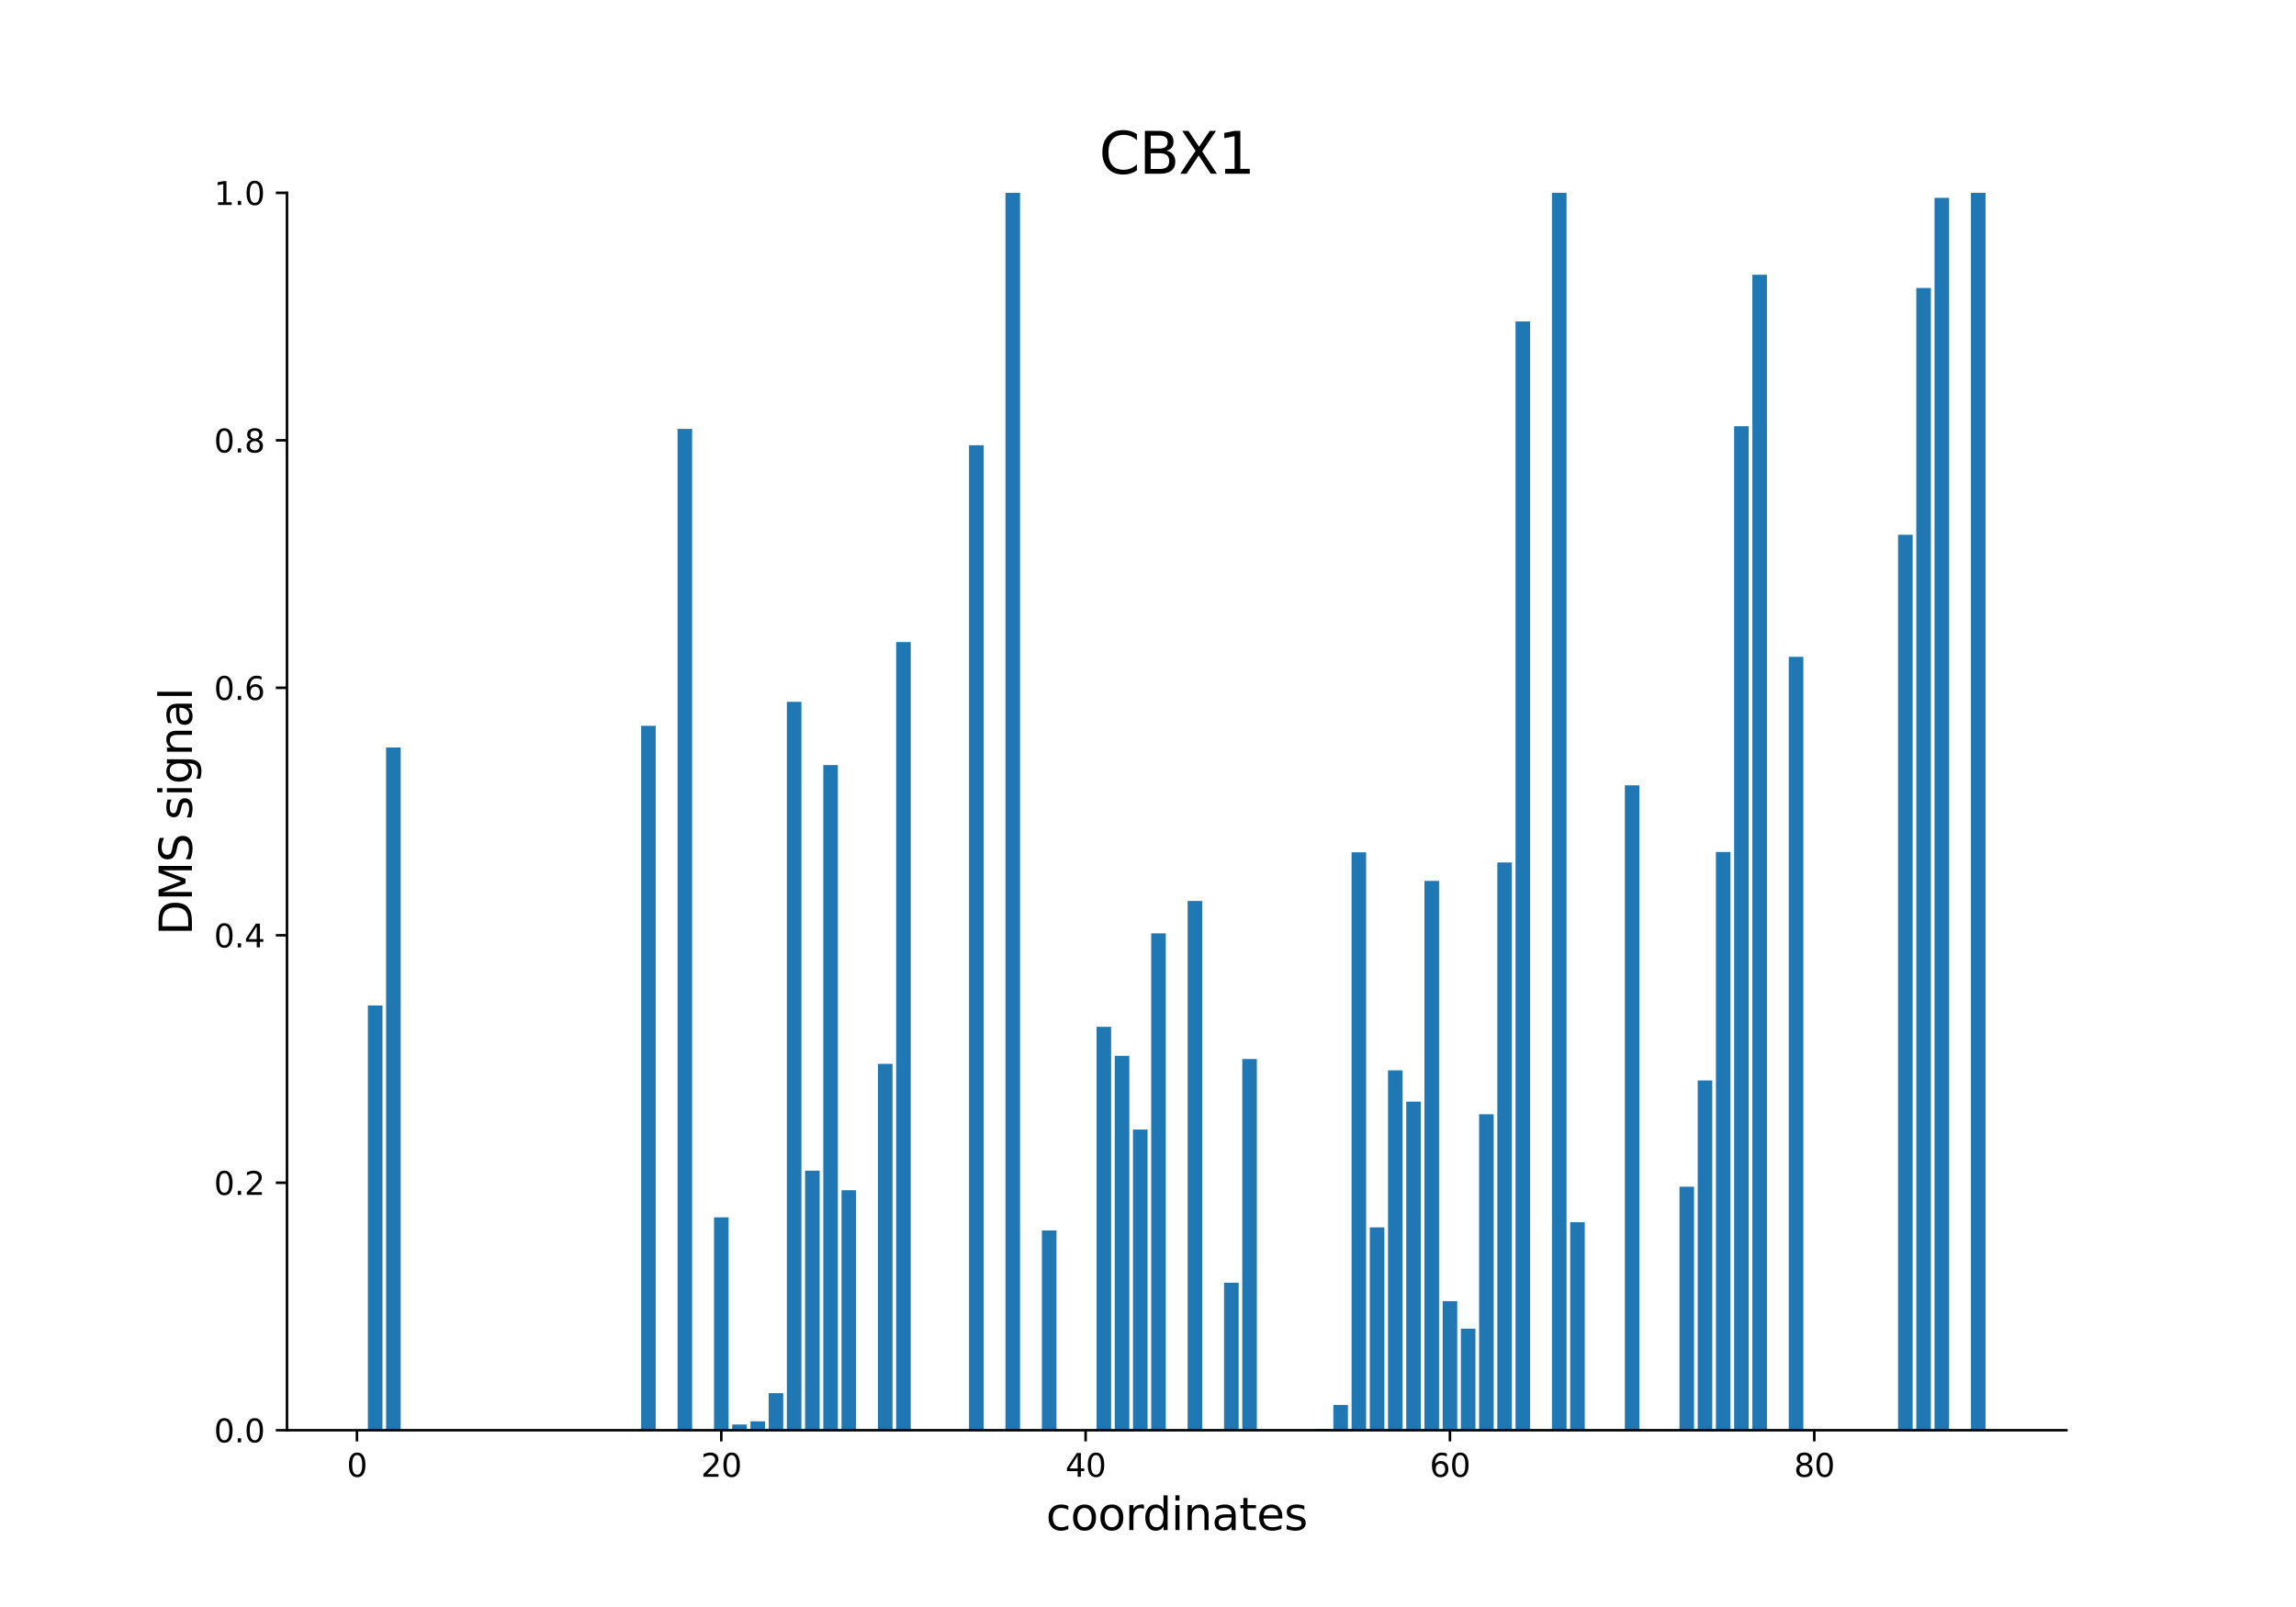 <?xml version="1.0" encoding="utf-8" standalone="no"?>
<!DOCTYPE svg PUBLIC "-//W3C//DTD SVG 1.1//EN"
  "http://www.w3.org/Graphics/SVG/1.1/DTD/svg11.dtd">
<svg xmlns:xlink="http://www.w3.org/1999/xlink" width="720pt" height="504pt" viewBox="0 0 720 504" xmlns="http://www.w3.org/2000/svg" version="1.1">
 <defs>
  <style type="text/css">*{stroke-linejoin: round; stroke-linecap: butt}</style>
 </defs>
 <g id="figure_1">
  <g id="patch_1">
   <path d="M 0 504 
L 720 504 
L 720 0 
L 0 0 
z
" style="fill: #ffffff"/>
  </g>
  <g id="axes_1">
   <g id="patch_2">
    <path d="M 90 448.56 
L 648 448.56 
L 648 60.48 
L 90 60.48 
z
" style="fill: #ffffff"/>
   </g>
   <g id="patch_3">
    <path d="M 115.364 448.56 
L 119.934 448.56 
L 119.934 315.342 
L 115.364 315.342 
z
" clip-path="url(#pb567711b00)" style="fill: #1f77b4"/>
   </g>
   <g id="patch_4">
    <path d="M 121.076 448.56 
L 125.646 448.56 
L 125.646 234.423 
L 121.076 234.423 
z
" clip-path="url(#pb567711b00)" style="fill: #1f77b4"/>
   </g>
   <g id="patch_5">
    <path d="M 201.052 448.56 
L 205.622 448.56 
L 205.622 227.639 
L 201.052 227.639 
z
" clip-path="url(#pb567711b00)" style="fill: #1f77b4"/>
   </g>
   <g id="patch_6">
    <path d="M 212.477 448.56 
L 217.047 448.56 
L 217.047 134.513 
L 212.477 134.513 
z
" clip-path="url(#pb567711b00)" style="fill: #1f77b4"/>
   </g>
   <g id="patch_7">
    <path d="M 223.902 448.56 
L 228.472 448.56 
L 228.472 381.799 
L 223.902 381.799 
z
" clip-path="url(#pb567711b00)" style="fill: #1f77b4"/>
   </g>
   <g id="patch_8">
    <path d="M 229.614 448.56 
L 234.184 448.56 
L 234.184 446.774 
L 229.614 446.774 
z
" clip-path="url(#pb567711b00)" style="fill: #1f77b4"/>
   </g>
   <g id="patch_9">
    <path d="M 235.327 448.56 
L 239.897 448.56 
L 239.897 445.769 
L 235.327 445.769 
z
" clip-path="url(#pb567711b00)" style="fill: #1f77b4"/>
   </g>
   <g id="patch_10">
    <path d="M 241.039 448.56 
L 245.609 448.56 
L 245.609 436.933 
L 241.039 436.933 
z
" clip-path="url(#pb567711b00)" style="fill: #1f77b4"/>
   </g>
   <g id="patch_11">
    <path d="M 246.752 448.56 
L 251.322 448.56 
L 251.322 220.112 
L 246.752 220.112 
z
" clip-path="url(#pb567711b00)" style="fill: #1f77b4"/>
   </g>
   <g id="patch_12">
    <path d="M 252.464 448.56 
L 257.034 448.56 
L 257.034 367.169 
L 252.464 367.169 
z
" clip-path="url(#pb567711b00)" style="fill: #1f77b4"/>
   </g>
   <g id="patch_13">
    <path d="M 258.177 448.56 
L 262.747 448.56 
L 262.747 239.939 
L 258.177 239.939 
z
" clip-path="url(#pb567711b00)" style="fill: #1f77b4"/>
   </g>
   <g id="patch_14">
    <path d="M 263.889 448.56 
L 268.459 448.56 
L 268.459 373.284 
L 263.889 373.284 
z
" clip-path="url(#pb567711b00)" style="fill: #1f77b4"/>
   </g>
   <g id="patch_15">
    <path d="M 275.314 448.56 
L 279.885 448.56 
L 279.885 333.65 
L 275.314 333.65 
z
" clip-path="url(#pb567711b00)" style="fill: #1f77b4"/>
   </g>
   <g id="patch_16">
    <path d="M 281.027 448.56 
L 285.597 448.56 
L 285.597 201.373 
L 281.027 201.373 
z
" clip-path="url(#pb567711b00)" style="fill: #1f77b4"/>
   </g>
   <g id="patch_17">
    <path d="M 303.877 448.56 
L 308.447 448.56 
L 308.447 139.646 
L 303.877 139.646 
z
" clip-path="url(#pb567711b00)" style="fill: #1f77b4"/>
   </g>
   <g id="patch_18">
    <path d="M 315.302 448.56 
L 319.872 448.56 
L 319.872 60.48 
L 315.302 60.48 
z
" clip-path="url(#pb567711b00)" style="fill: #1f77b4"/>
   </g>
   <g id="patch_19">
    <path d="M 326.727 448.56 
L 331.297 448.56 
L 331.297 385.895 
L 326.727 385.895 
z
" clip-path="url(#pb567711b00)" style="fill: #1f77b4"/>
   </g>
   <g id="patch_20">
    <path d="M 343.865 448.56 
L 348.435 448.56 
L 348.435 322.049 
L 343.865 322.049 
z
" clip-path="url(#pb567711b00)" style="fill: #1f77b4"/>
   </g>
   <g id="patch_21">
    <path d="M 349.577 448.56 
L 354.147 448.56 
L 354.147 331.124 
L 349.577 331.124 
z
" clip-path="url(#pb567711b00)" style="fill: #1f77b4"/>
   </g>
   <g id="patch_22">
    <path d="M 355.29 448.56 
L 359.86 448.56 
L 359.86 354.264 
L 355.29 354.264 
z
" clip-path="url(#pb567711b00)" style="fill: #1f77b4"/>
   </g>
   <g id="patch_23">
    <path d="M 361.002 448.56 
L 365.572 448.56 
L 365.572 292.726 
L 361.002 292.726 
z
" clip-path="url(#pb567711b00)" style="fill: #1f77b4"/>
   </g>
   <g id="patch_24">
    <path d="M 372.428 448.56 
L 376.998 448.56 
L 376.998 282.562 
L 372.428 282.562 
z
" clip-path="url(#pb567711b00)" style="fill: #1f77b4"/>
   </g>
   <g id="patch_25">
    <path d="M 383.853 448.56 
L 388.423 448.56 
L 388.423 402.297 
L 383.853 402.297 
z
" clip-path="url(#pb567711b00)" style="fill: #1f77b4"/>
   </g>
   <g id="patch_26">
    <path d="M 389.565 448.56 
L 394.135 448.56 
L 394.135 332.147 
L 389.565 332.147 
z
" clip-path="url(#pb567711b00)" style="fill: #1f77b4"/>
   </g>
   <g id="patch_27">
    <path d="M 400.99 448.56 
L 405.56 448.56 
L 405.56 448.56 
L 400.99 448.56 
z
" clip-path="url(#pb567711b00)" style="fill: #1f77b4"/>
   </g>
   <g id="patch_28">
    <path d="M 412.415 448.56 
L 416.985 448.56 
L 416.985 448.142 
L 412.415 448.142 
z
" clip-path="url(#pb567711b00)" style="fill: #1f77b4"/>
   </g>
   <g id="patch_29">
    <path d="M 418.128 448.56 
L 422.698 448.56 
L 422.698 440.635 
L 418.128 440.635 
z
" clip-path="url(#pb567711b00)" style="fill: #1f77b4"/>
   </g>
   <g id="patch_30">
    <path d="M 423.84 448.56 
L 428.41 448.56 
L 428.41 267.302 
L 423.84 267.302 
z
" clip-path="url(#pb567711b00)" style="fill: #1f77b4"/>
   </g>
   <g id="patch_31">
    <path d="M 429.553 448.56 
L 434.123 448.56 
L 434.123 384.949 
L 429.553 384.949 
z
" clip-path="url(#pb567711b00)" style="fill: #1f77b4"/>
   </g>
   <g id="patch_32">
    <path d="M 435.265 448.56 
L 439.835 448.56 
L 439.835 335.697 
L 435.265 335.697 
z
" clip-path="url(#pb567711b00)" style="fill: #1f77b4"/>
   </g>
   <g id="patch_33">
    <path d="M 440.978 448.56 
L 445.548 448.56 
L 445.548 345.497 
L 440.978 345.497 
z
" clip-path="url(#pb567711b00)" style="fill: #1f77b4"/>
   </g>
   <g id="patch_34">
    <path d="M 446.69 448.56 
L 451.26 448.56 
L 451.26 276.267 
L 446.69 276.267 
z
" clip-path="url(#pb567711b00)" style="fill: #1f77b4"/>
   </g>
   <g id="patch_35">
    <path d="M 452.403 448.56 
L 456.973 448.56 
L 456.973 408.075 
L 452.403 408.075 
z
" clip-path="url(#pb567711b00)" style="fill: #1f77b4"/>
   </g>
   <g id="patch_36">
    <path d="M 458.115 448.56 
L 462.686 448.56 
L 462.686 416.716 
L 458.115 416.716 
z
" clip-path="url(#pb567711b00)" style="fill: #1f77b4"/>
   </g>
   <g id="patch_37">
    <path d="M 463.828 448.56 
L 468.398 448.56 
L 468.398 349.46 
L 463.828 349.46 
z
" clip-path="url(#pb567711b00)" style="fill: #1f77b4"/>
   </g>
   <g id="patch_38">
    <path d="M 469.541 448.56 
L 474.111 448.56 
L 474.111 270.497 
L 469.541 270.497 
z
" clip-path="url(#pb567711b00)" style="fill: #1f77b4"/>
   </g>
   <g id="patch_39">
    <path d="M 475.253 448.56 
L 479.823 448.56 
L 479.823 100.812 
L 475.253 100.812 
z
" clip-path="url(#pb567711b00)" style="fill: #1f77b4"/>
   </g>
   <g id="patch_40">
    <path d="M 486.678 448.56 
L 491.248 448.56 
L 491.248 60.48 
L 486.678 60.48 
z
" clip-path="url(#pb567711b00)" style="fill: #1f77b4"/>
   </g>
   <g id="patch_41">
    <path d="M 492.391 448.56 
L 496.961 448.56 
L 496.961 383.323 
L 492.391 383.323 
z
" clip-path="url(#pb567711b00)" style="fill: #1f77b4"/>
   </g>
   <g id="patch_42">
    <path d="M 509.528 448.56 
L 514.098 448.56 
L 514.098 246.293 
L 509.528 246.293 
z
" clip-path="url(#pb567711b00)" style="fill: #1f77b4"/>
   </g>
   <g id="patch_43">
    <path d="M 526.666 448.56 
L 531.236 448.56 
L 531.236 372.192 
L 526.666 372.192 
z
" clip-path="url(#pb567711b00)" style="fill: #1f77b4"/>
   </g>
   <g id="patch_44">
    <path d="M 532.378 448.56 
L 536.948 448.56 
L 536.948 338.858 
L 532.378 338.858 
z
" clip-path="url(#pb567711b00)" style="fill: #1f77b4"/>
   </g>
   <g id="patch_45">
    <path d="M 538.091 448.56 
L 542.661 448.56 
L 542.661 267.213 
L 538.091 267.213 
z
" clip-path="url(#pb567711b00)" style="fill: #1f77b4"/>
   </g>
   <g id="patch_46">
    <path d="M 543.803 448.56 
L 548.373 448.56 
L 548.373 133.663 
L 543.803 133.663 
z
" clip-path="url(#pb567711b00)" style="fill: #1f77b4"/>
   </g>
   <g id="patch_47">
    <path d="M 549.516 448.56 
L 554.086 448.56 
L 554.086 86.16 
L 549.516 86.16 
z
" clip-path="url(#pb567711b00)" style="fill: #1f77b4"/>
   </g>
   <g id="patch_48">
    <path d="M 560.941 448.56 
L 565.511 448.56 
L 565.511 206.003 
L 560.941 206.003 
z
" clip-path="url(#pb567711b00)" style="fill: #1f77b4"/>
   </g>
   <g id="patch_49">
    <path d="M 595.216 448.56 
L 599.786 448.56 
L 599.786 167.716 
L 595.216 167.716 
z
" clip-path="url(#pb567711b00)" style="fill: #1f77b4"/>
   </g>
   <g id="patch_50">
    <path d="M 600.929 448.56 
L 605.499 448.56 
L 605.499 90.313 
L 600.929 90.313 
z
" clip-path="url(#pb567711b00)" style="fill: #1f77b4"/>
   </g>
   <g id="patch_51">
    <path d="M 606.641 448.56 
L 611.211 448.56 
L 611.211 62.049 
L 606.641 62.049 
z
" clip-path="url(#pb567711b00)" style="fill: #1f77b4"/>
   </g>
   <g id="patch_52">
    <path d="M 618.066 448.56 
L 622.636 448.56 
L 622.636 60.48 
L 618.066 60.48 
z
" clip-path="url(#pb567711b00)" style="fill: #1f77b4"/>
   </g>
   <g id="matplotlib.axis_1">
    <g id="xtick_1">
     <g id="line2d_1">
      <defs>
       <path id="m3d71b17145" d="M 0 0 
L 0 3.5 
" style="stroke: #000000; stroke-width: 0.8"/>
      </defs>
      <g>
       <use xlink:href="#m3d71b17145" x="111.936" y="448.56" style="stroke: #000000; stroke-width: 0.8"/>
      </g>
     </g>
     <g id="text_1">
      <!-- 0 -->
      <g transform="translate(108.755 463.158) scale(0.1 -0.1)">
       <defs>
        <path id="DejaVuSans-30" d="M 2034 4250 
Q 1547 4250 1301 3770 
Q 1056 3291 1056 2328 
Q 1056 1369 1301 889 
Q 1547 409 2034 409 
Q 2525 409 2770 889 
Q 3016 1369 3016 2328 
Q 3016 3291 2770 3770 
Q 2525 4250 2034 4250 
z
M 2034 4750 
Q 2819 4750 3233 4129 
Q 3647 3509 3647 2328 
Q 3647 1150 3233 529 
Q 2819 -91 2034 -91 
Q 1250 -91 836 529 
Q 422 1150 422 2328 
Q 422 3509 836 4129 
Q 1250 4750 2034 4750 
z
" transform="scale(0.016)"/>
       </defs>
       <use xlink:href="#DejaVuSans-30"/>
      </g>
     </g>
    </g>
    <g id="xtick_2">
     <g id="line2d_2">
      <g>
       <use xlink:href="#m3d71b17145" x="226.187" y="448.56" style="stroke: #000000; stroke-width: 0.8"/>
      </g>
     </g>
     <g id="text_2">
      <!-- 20 -->
      <g transform="translate(219.824 463.158) scale(0.1 -0.1)">
       <defs>
        <path id="DejaVuSans-32" d="M 1228 531 
L 3431 531 
L 3431 0 
L 469 0 
L 469 531 
Q 828 903 1448 1529 
Q 2069 2156 2228 2338 
Q 2531 2678 2651 2914 
Q 2772 3150 2772 3378 
Q 2772 3750 2511 3984 
Q 2250 4219 1831 4219 
Q 1534 4219 1204 4116 
Q 875 4013 500 3803 
L 500 4441 
Q 881 4594 1212 4672 
Q 1544 4750 1819 4750 
Q 2544 4750 2975 4387 
Q 3406 4025 3406 3419 
Q 3406 3131 3298 2873 
Q 3191 2616 2906 2266 
Q 2828 2175 2409 1742 
Q 1991 1309 1228 531 
z
" transform="scale(0.016)"/>
       </defs>
       <use xlink:href="#DejaVuSans-32"/>
       <use xlink:href="#DejaVuSans-30" x="63.623"/>
      </g>
     </g>
    </g>
    <g id="xtick_3">
     <g id="line2d_3">
      <g>
       <use xlink:href="#m3d71b17145" x="340.437" y="448.56" style="stroke: #000000; stroke-width: 0.8"/>
      </g>
     </g>
     <g id="text_3">
      <!-- 40 -->
      <g transform="translate(334.075 463.158) scale(0.1 -0.1)">
       <defs>
        <path id="DejaVuSans-34" d="M 2419 4116 
L 825 1625 
L 2419 1625 
L 2419 4116 
z
M 2253 4666 
L 3047 4666 
L 3047 1625 
L 3713 1625 
L 3713 1100 
L 3047 1100 
L 3047 0 
L 2419 0 
L 2419 1100 
L 313 1100 
L 313 1709 
L 2253 4666 
z
" transform="scale(0.016)"/>
       </defs>
       <use xlink:href="#DejaVuSans-34"/>
       <use xlink:href="#DejaVuSans-30" x="63.623"/>
      </g>
     </g>
    </g>
    <g id="xtick_4">
     <g id="line2d_4">
      <g>
       <use xlink:href="#m3d71b17145" x="454.688" y="448.56" style="stroke: #000000; stroke-width: 0.8"/>
      </g>
     </g>
     <g id="text_4">
      <!-- 60 -->
      <g transform="translate(448.325 463.158) scale(0.1 -0.1)">
       <defs>
        <path id="DejaVuSans-36" d="M 2113 2584 
Q 1688 2584 1439 2293 
Q 1191 2003 1191 1497 
Q 1191 994 1439 701 
Q 1688 409 2113 409 
Q 2538 409 2786 701 
Q 3034 994 3034 1497 
Q 3034 2003 2786 2293 
Q 2538 2584 2113 2584 
z
M 3366 4563 
L 3366 3988 
Q 3128 4100 2886 4159 
Q 2644 4219 2406 4219 
Q 1781 4219 1451 3797 
Q 1122 3375 1075 2522 
Q 1259 2794 1537 2939 
Q 1816 3084 2150 3084 
Q 2853 3084 3261 2657 
Q 3669 2231 3669 1497 
Q 3669 778 3244 343 
Q 2819 -91 2113 -91 
Q 1303 -91 875 529 
Q 447 1150 447 2328 
Q 447 3434 972 4092 
Q 1497 4750 2381 4750 
Q 2619 4750 2861 4703 
Q 3103 4656 3366 4563 
z
" transform="scale(0.016)"/>
       </defs>
       <use xlink:href="#DejaVuSans-36"/>
       <use xlink:href="#DejaVuSans-30" x="63.623"/>
      </g>
     </g>
    </g>
    <g id="xtick_5">
     <g id="line2d_5">
      <g>
       <use xlink:href="#m3d71b17145" x="568.939" y="448.56" style="stroke: #000000; stroke-width: 0.8"/>
      </g>
     </g>
     <g id="text_5">
      <!-- 80 -->
      <g transform="translate(562.576 463.158) scale(0.1 -0.1)">
       <defs>
        <path id="DejaVuSans-38" d="M 2034 2216 
Q 1584 2216 1326 1975 
Q 1069 1734 1069 1313 
Q 1069 891 1326 650 
Q 1584 409 2034 409 
Q 2484 409 2743 651 
Q 3003 894 3003 1313 
Q 3003 1734 2745 1975 
Q 2488 2216 2034 2216 
z
M 1403 2484 
Q 997 2584 770 2862 
Q 544 3141 544 3541 
Q 544 4100 942 4425 
Q 1341 4750 2034 4750 
Q 2731 4750 3128 4425 
Q 3525 4100 3525 3541 
Q 3525 3141 3298 2862 
Q 3072 2584 2669 2484 
Q 3125 2378 3379 2068 
Q 3634 1759 3634 1313 
Q 3634 634 3220 271 
Q 2806 -91 2034 -91 
Q 1263 -91 848 271 
Q 434 634 434 1313 
Q 434 1759 690 2068 
Q 947 2378 1403 2484 
z
M 1172 3481 
Q 1172 3119 1398 2916 
Q 1625 2713 2034 2713 
Q 2441 2713 2670 2916 
Q 2900 3119 2900 3481 
Q 2900 3844 2670 4047 
Q 2441 4250 2034 4250 
Q 1625 4250 1398 4047 
Q 1172 3844 1172 3481 
z
" transform="scale(0.016)"/>
       </defs>
       <use xlink:href="#DejaVuSans-38"/>
       <use xlink:href="#DejaVuSans-30" x="63.623"/>
      </g>
     </g>
    </g>
    <g id="text_6">
     <!-- coordinates -->
     <g transform="translate(328.017 479.876) scale(0.14 -0.14)">
      <defs>
       <path id="DejaVuSans-63" d="M 3122 3366 
L 3122 2828 
Q 2878 2963 2633 3030 
Q 2388 3097 2138 3097 
Q 1578 3097 1268 2742 
Q 959 2388 959 1747 
Q 959 1106 1268 751 
Q 1578 397 2138 397 
Q 2388 397 2633 464 
Q 2878 531 3122 666 
L 3122 134 
Q 2881 22 2623 -34 
Q 2366 -91 2075 -91 
Q 1284 -91 818 406 
Q 353 903 353 1747 
Q 353 2603 823 3093 
Q 1294 3584 2113 3584 
Q 2378 3584 2631 3529 
Q 2884 3475 3122 3366 
z
" transform="scale(0.016)"/>
       <path id="DejaVuSans-6f" d="M 1959 3097 
Q 1497 3097 1228 2736 
Q 959 2375 959 1747 
Q 959 1119 1226 758 
Q 1494 397 1959 397 
Q 2419 397 2687 759 
Q 2956 1122 2956 1747 
Q 2956 2369 2687 2733 
Q 2419 3097 1959 3097 
z
M 1959 3584 
Q 2709 3584 3137 3096 
Q 3566 2609 3566 1747 
Q 3566 888 3137 398 
Q 2709 -91 1959 -91 
Q 1206 -91 779 398 
Q 353 888 353 1747 
Q 353 2609 779 3096 
Q 1206 3584 1959 3584 
z
" transform="scale(0.016)"/>
       <path id="DejaVuSans-72" d="M 2631 2963 
Q 2534 3019 2420 3045 
Q 2306 3072 2169 3072 
Q 1681 3072 1420 2755 
Q 1159 2438 1159 1844 
L 1159 0 
L 581 0 
L 581 3500 
L 1159 3500 
L 1159 2956 
Q 1341 3275 1631 3429 
Q 1922 3584 2338 3584 
Q 2397 3584 2469 3576 
Q 2541 3569 2628 3553 
L 2631 2963 
z
" transform="scale(0.016)"/>
       <path id="DejaVuSans-64" d="M 2906 2969 
L 2906 4863 
L 3481 4863 
L 3481 0 
L 2906 0 
L 2906 525 
Q 2725 213 2448 61 
Q 2172 -91 1784 -91 
Q 1150 -91 751 415 
Q 353 922 353 1747 
Q 353 2572 751 3078 
Q 1150 3584 1784 3584 
Q 2172 3584 2448 3432 
Q 2725 3281 2906 2969 
z
M 947 1747 
Q 947 1113 1208 752 
Q 1469 391 1925 391 
Q 2381 391 2643 752 
Q 2906 1113 2906 1747 
Q 2906 2381 2643 2742 
Q 2381 3103 1925 3103 
Q 1469 3103 1208 2742 
Q 947 2381 947 1747 
z
" transform="scale(0.016)"/>
       <path id="DejaVuSans-69" d="M 603 3500 
L 1178 3500 
L 1178 0 
L 603 0 
L 603 3500 
z
M 603 4863 
L 1178 4863 
L 1178 4134 
L 603 4134 
L 603 4863 
z
" transform="scale(0.016)"/>
       <path id="DejaVuSans-6e" d="M 3513 2113 
L 3513 0 
L 2938 0 
L 2938 2094 
Q 2938 2591 2744 2837 
Q 2550 3084 2163 3084 
Q 1697 3084 1428 2787 
Q 1159 2491 1159 1978 
L 1159 0 
L 581 0 
L 581 3500 
L 1159 3500 
L 1159 2956 
Q 1366 3272 1645 3428 
Q 1925 3584 2291 3584 
Q 2894 3584 3203 3211 
Q 3513 2838 3513 2113 
z
" transform="scale(0.016)"/>
       <path id="DejaVuSans-61" d="M 2194 1759 
Q 1497 1759 1228 1600 
Q 959 1441 959 1056 
Q 959 750 1161 570 
Q 1363 391 1709 391 
Q 2188 391 2477 730 
Q 2766 1069 2766 1631 
L 2766 1759 
L 2194 1759 
z
M 3341 1997 
L 3341 0 
L 2766 0 
L 2766 531 
Q 2569 213 2275 61 
Q 1981 -91 1556 -91 
Q 1019 -91 701 211 
Q 384 513 384 1019 
Q 384 1609 779 1909 
Q 1175 2209 1959 2209 
L 2766 2209 
L 2766 2266 
Q 2766 2663 2505 2880 
Q 2244 3097 1772 3097 
Q 1472 3097 1187 3025 
Q 903 2953 641 2809 
L 641 3341 
Q 956 3463 1253 3523 
Q 1550 3584 1831 3584 
Q 2591 3584 2966 3190 
Q 3341 2797 3341 1997 
z
" transform="scale(0.016)"/>
       <path id="DejaVuSans-74" d="M 1172 4494 
L 1172 3500 
L 2356 3500 
L 2356 3053 
L 1172 3053 
L 1172 1153 
Q 1172 725 1289 603 
Q 1406 481 1766 481 
L 2356 481 
L 2356 0 
L 1766 0 
Q 1100 0 847 248 
Q 594 497 594 1153 
L 594 3053 
L 172 3053 
L 172 3500 
L 594 3500 
L 594 4494 
L 1172 4494 
z
" transform="scale(0.016)"/>
       <path id="DejaVuSans-65" d="M 3597 1894 
L 3597 1613 
L 953 1613 
Q 991 1019 1311 708 
Q 1631 397 2203 397 
Q 2534 397 2845 478 
Q 3156 559 3463 722 
L 3463 178 
Q 3153 47 2828 -22 
Q 2503 -91 2169 -91 
Q 1331 -91 842 396 
Q 353 884 353 1716 
Q 353 2575 817 3079 
Q 1281 3584 2069 3584 
Q 2775 3584 3186 3129 
Q 3597 2675 3597 1894 
z
M 3022 2063 
Q 3016 2534 2758 2815 
Q 2500 3097 2075 3097 
Q 1594 3097 1305 2825 
Q 1016 2553 972 2059 
L 3022 2063 
z
" transform="scale(0.016)"/>
       <path id="DejaVuSans-73" d="M 2834 3397 
L 2834 2853 
Q 2591 2978 2328 3040 
Q 2066 3103 1784 3103 
Q 1356 3103 1142 2972 
Q 928 2841 928 2578 
Q 928 2378 1081 2264 
Q 1234 2150 1697 2047 
L 1894 2003 
Q 2506 1872 2764 1633 
Q 3022 1394 3022 966 
Q 3022 478 2636 193 
Q 2250 -91 1575 -91 
Q 1294 -91 989 -36 
Q 684 19 347 128 
L 347 722 
Q 666 556 975 473 
Q 1284 391 1588 391 
Q 1994 391 2212 530 
Q 2431 669 2431 922 
Q 2431 1156 2273 1281 
Q 2116 1406 1581 1522 
L 1381 1569 
Q 847 1681 609 1914 
Q 372 2147 372 2553 
Q 372 3047 722 3315 
Q 1072 3584 1716 3584 
Q 2034 3584 2315 3537 
Q 2597 3491 2834 3397 
z
" transform="scale(0.016)"/>
      </defs>
      <use xlink:href="#DejaVuSans-63"/>
      <use xlink:href="#DejaVuSans-6f" x="54.98"/>
      <use xlink:href="#DejaVuSans-6f" x="116.162"/>
      <use xlink:href="#DejaVuSans-72" x="177.344"/>
      <use xlink:href="#DejaVuSans-64" x="216.707"/>
      <use xlink:href="#DejaVuSans-69" x="280.184"/>
      <use xlink:href="#DejaVuSans-6e" x="307.967"/>
      <use xlink:href="#DejaVuSans-61" x="371.346"/>
      <use xlink:href="#DejaVuSans-74" x="432.625"/>
      <use xlink:href="#DejaVuSans-65" x="471.834"/>
      <use xlink:href="#DejaVuSans-73" x="533.357"/>
     </g>
    </g>
   </g>
   <g id="matplotlib.axis_2">
    <g id="ytick_1">
     <g id="line2d_6">
      <defs>
       <path id="mc902f42167" d="M 0 0 
L -3.5 0 
" style="stroke: #000000; stroke-width: 0.8"/>
      </defs>
      <g>
       <use xlink:href="#mc902f42167" x="90" y="448.56" style="stroke: #000000; stroke-width: 0.8"/>
      </g>
     </g>
     <g id="text_7">
      <!-- 0.0 -->
      <g transform="translate(67.097 452.359) scale(0.1 -0.1)">
       <defs>
        <path id="DejaVuSans-2e" d="M 684 794 
L 1344 794 
L 1344 0 
L 684 0 
L 684 794 
z
" transform="scale(0.016)"/>
       </defs>
       <use xlink:href="#DejaVuSans-30"/>
       <use xlink:href="#DejaVuSans-2e" x="63.623"/>
       <use xlink:href="#DejaVuSans-30" x="95.41"/>
      </g>
     </g>
    </g>
    <g id="ytick_2">
     <g id="line2d_7">
      <g>
       <use xlink:href="#mc902f42167" x="90" y="370.944" style="stroke: #000000; stroke-width: 0.8"/>
      </g>
     </g>
     <g id="text_8">
      <!-- 0.2 -->
      <g transform="translate(67.097 374.743) scale(0.1 -0.1)">
       <use xlink:href="#DejaVuSans-30"/>
       <use xlink:href="#DejaVuSans-2e" x="63.623"/>
       <use xlink:href="#DejaVuSans-32" x="95.41"/>
      </g>
     </g>
    </g>
    <g id="ytick_3">
     <g id="line2d_8">
      <g>
       <use xlink:href="#mc902f42167" x="90" y="293.328" style="stroke: #000000; stroke-width: 0.8"/>
      </g>
     </g>
     <g id="text_9">
      <!-- 0.4 -->
      <g transform="translate(67.097 297.127) scale(0.1 -0.1)">
       <use xlink:href="#DejaVuSans-30"/>
       <use xlink:href="#DejaVuSans-2e" x="63.623"/>
       <use xlink:href="#DejaVuSans-34" x="95.41"/>
      </g>
     </g>
    </g>
    <g id="ytick_4">
     <g id="line2d_9">
      <g>
       <use xlink:href="#mc902f42167" x="90" y="215.712" style="stroke: #000000; stroke-width: 0.8"/>
      </g>
     </g>
     <g id="text_10">
      <!-- 0.6 -->
      <g transform="translate(67.097 219.511) scale(0.1 -0.1)">
       <use xlink:href="#DejaVuSans-30"/>
       <use xlink:href="#DejaVuSans-2e" x="63.623"/>
       <use xlink:href="#DejaVuSans-36" x="95.41"/>
      </g>
     </g>
    </g>
    <g id="ytick_5">
     <g id="line2d_10">
      <g>
       <use xlink:href="#mc902f42167" x="90" y="138.096" style="stroke: #000000; stroke-width: 0.8"/>
      </g>
     </g>
     <g id="text_11">
      <!-- 0.8 -->
      <g transform="translate(67.097 141.895) scale(0.1 -0.1)">
       <use xlink:href="#DejaVuSans-30"/>
       <use xlink:href="#DejaVuSans-2e" x="63.623"/>
       <use xlink:href="#DejaVuSans-38" x="95.41"/>
      </g>
     </g>
    </g>
    <g id="ytick_6">
     <g id="line2d_11">
      <g>
       <use xlink:href="#mc902f42167" x="90" y="60.48" style="stroke: #000000; stroke-width: 0.8"/>
      </g>
     </g>
     <g id="text_12">
      <!-- 1.0 -->
      <g transform="translate(67.097 64.279) scale(0.1 -0.1)">
       <defs>
        <path id="DejaVuSans-31" d="M 794 531 
L 1825 531 
L 1825 4091 
L 703 3866 
L 703 4441 
L 1819 4666 
L 2450 4666 
L 2450 531 
L 3481 531 
L 3481 0 
L 794 0 
L 794 531 
z
" transform="scale(0.016)"/>
       </defs>
       <use xlink:href="#DejaVuSans-31"/>
       <use xlink:href="#DejaVuSans-2e" x="63.623"/>
       <use xlink:href="#DejaVuSans-30" x="95.41"/>
      </g>
     </g>
    </g>
    <g id="text_13">
     <!-- DMS signal -->
     <g transform="translate(60.185 293.324) rotate(-90) scale(0.14 -0.14)">
      <defs>
       <path id="DejaVuSans-44" d="M 1259 4147 
L 1259 519 
L 2022 519 
Q 2988 519 3436 956 
Q 3884 1394 3884 2338 
Q 3884 3275 3436 3711 
Q 2988 4147 2022 4147 
L 1259 4147 
z
M 628 4666 
L 1925 4666 
Q 3281 4666 3915 4102 
Q 4550 3538 4550 2338 
Q 4550 1131 3912 565 
Q 3275 0 1925 0 
L 628 0 
L 628 4666 
z
" transform="scale(0.016)"/>
       <path id="DejaVuSans-4d" d="M 628 4666 
L 1569 4666 
L 2759 1491 
L 3956 4666 
L 4897 4666 
L 4897 0 
L 4281 0 
L 4281 4097 
L 3078 897 
L 2444 897 
L 1241 4097 
L 1241 0 
L 628 0 
L 628 4666 
z
" transform="scale(0.016)"/>
       <path id="DejaVuSans-53" d="M 3425 4513 
L 3425 3897 
Q 3066 4069 2747 4153 
Q 2428 4238 2131 4238 
Q 1616 4238 1336 4038 
Q 1056 3838 1056 3469 
Q 1056 3159 1242 3001 
Q 1428 2844 1947 2747 
L 2328 2669 
Q 3034 2534 3370 2195 
Q 3706 1856 3706 1288 
Q 3706 609 3251 259 
Q 2797 -91 1919 -91 
Q 1588 -91 1214 -16 
Q 841 59 441 206 
L 441 856 
Q 825 641 1194 531 
Q 1563 422 1919 422 
Q 2459 422 2753 634 
Q 3047 847 3047 1241 
Q 3047 1584 2836 1778 
Q 2625 1972 2144 2069 
L 1759 2144 
Q 1053 2284 737 2584 
Q 422 2884 422 3419 
Q 422 4038 858 4394 
Q 1294 4750 2059 4750 
Q 2388 4750 2728 4690 
Q 3069 4631 3425 4513 
z
" transform="scale(0.016)"/>
       <path id="DejaVuSans-20" transform="scale(0.016)"/>
       <path id="DejaVuSans-67" d="M 2906 1791 
Q 2906 2416 2648 2759 
Q 2391 3103 1925 3103 
Q 1463 3103 1205 2759 
Q 947 2416 947 1791 
Q 947 1169 1205 825 
Q 1463 481 1925 481 
Q 2391 481 2648 825 
Q 2906 1169 2906 1791 
z
M 3481 434 
Q 3481 -459 3084 -895 
Q 2688 -1331 1869 -1331 
Q 1566 -1331 1297 -1286 
Q 1028 -1241 775 -1147 
L 775 -588 
Q 1028 -725 1275 -790 
Q 1522 -856 1778 -856 
Q 2344 -856 2625 -561 
Q 2906 -266 2906 331 
L 2906 616 
Q 2728 306 2450 153 
Q 2172 0 1784 0 
Q 1141 0 747 490 
Q 353 981 353 1791 
Q 353 2603 747 3093 
Q 1141 3584 1784 3584 
Q 2172 3584 2450 3431 
Q 2728 3278 2906 2969 
L 2906 3500 
L 3481 3500 
L 3481 434 
z
" transform="scale(0.016)"/>
       <path id="DejaVuSans-6c" d="M 603 4863 
L 1178 4863 
L 1178 0 
L 603 0 
L 603 4863 
z
" transform="scale(0.016)"/>
      </defs>
      <use xlink:href="#DejaVuSans-44"/>
      <use xlink:href="#DejaVuSans-4d" x="77.002"/>
      <use xlink:href="#DejaVuSans-53" x="163.281"/>
      <use xlink:href="#DejaVuSans-20" x="226.758"/>
      <use xlink:href="#DejaVuSans-73" x="258.545"/>
      <use xlink:href="#DejaVuSans-69" x="310.645"/>
      <use xlink:href="#DejaVuSans-67" x="338.428"/>
      <use xlink:href="#DejaVuSans-6e" x="401.904"/>
      <use xlink:href="#DejaVuSans-61" x="465.283"/>
      <use xlink:href="#DejaVuSans-6c" x="526.562"/>
     </g>
    </g>
   </g>
   <g id="patch_53">
    <path d="M 90 448.56 
L 90 60.48 
" style="fill: none; stroke: #000000; stroke-width: 0.8; stroke-linejoin: miter; stroke-linecap: square"/>
   </g>
   <g id="patch_54">
    <path d="M 90 448.56 
L 648 448.56 
" style="fill: none; stroke: #000000; stroke-width: 0.8; stroke-linejoin: miter; stroke-linecap: square"/>
   </g>
   <g id="text_14">
    <!-- CBX1 -->
    <g transform="translate(344.649 54.48) scale(0.18 -0.18)">
     <defs>
      <path id="DejaVuSans-43" d="M 4122 4306 
L 4122 3641 
Q 3803 3938 3442 4084 
Q 3081 4231 2675 4231 
Q 1875 4231 1450 3742 
Q 1025 3253 1025 2328 
Q 1025 1406 1450 917 
Q 1875 428 2675 428 
Q 3081 428 3442 575 
Q 3803 722 4122 1019 
L 4122 359 
Q 3791 134 3420 21 
Q 3050 -91 2638 -91 
Q 1578 -91 968 557 
Q 359 1206 359 2328 
Q 359 3453 968 4101 
Q 1578 4750 2638 4750 
Q 3056 4750 3426 4639 
Q 3797 4528 4122 4306 
z
" transform="scale(0.016)"/>
      <path id="DejaVuSans-42" d="M 1259 2228 
L 1259 519 
L 2272 519 
Q 2781 519 3026 730 
Q 3272 941 3272 1375 
Q 3272 1813 3026 2020 
Q 2781 2228 2272 2228 
L 1259 2228 
z
M 1259 4147 
L 1259 2741 
L 2194 2741 
Q 2656 2741 2882 2914 
Q 3109 3088 3109 3444 
Q 3109 3797 2882 3972 
Q 2656 4147 2194 4147 
L 1259 4147 
z
M 628 4666 
L 2241 4666 
Q 2963 4666 3353 4366 
Q 3744 4066 3744 3513 
Q 3744 3084 3544 2831 
Q 3344 2578 2956 2516 
Q 3422 2416 3680 2098 
Q 3938 1781 3938 1306 
Q 3938 681 3513 340 
Q 3088 0 2303 0 
L 628 0 
L 628 4666 
z
" transform="scale(0.016)"/>
      <path id="DejaVuSans-58" d="M 403 4666 
L 1081 4666 
L 2241 2931 
L 3406 4666 
L 4084 4666 
L 2584 2425 
L 4184 0 
L 3506 0 
L 2194 1984 
L 872 0 
L 191 0 
L 1856 2491 
L 403 4666 
z
" transform="scale(0.016)"/>
     </defs>
     <use xlink:href="#DejaVuSans-43"/>
     <use xlink:href="#DejaVuSans-42" x="69.824"/>
     <use xlink:href="#DejaVuSans-58" x="138.428"/>
     <use xlink:href="#DejaVuSans-31" x="206.934"/>
    </g>
   </g>
  </g>
 </g>
 <defs>
  <clipPath id="pb567711b00">
   <rect x="90" y="60.48" width="558" height="388.08"/>
  </clipPath>
 </defs>
</svg>
